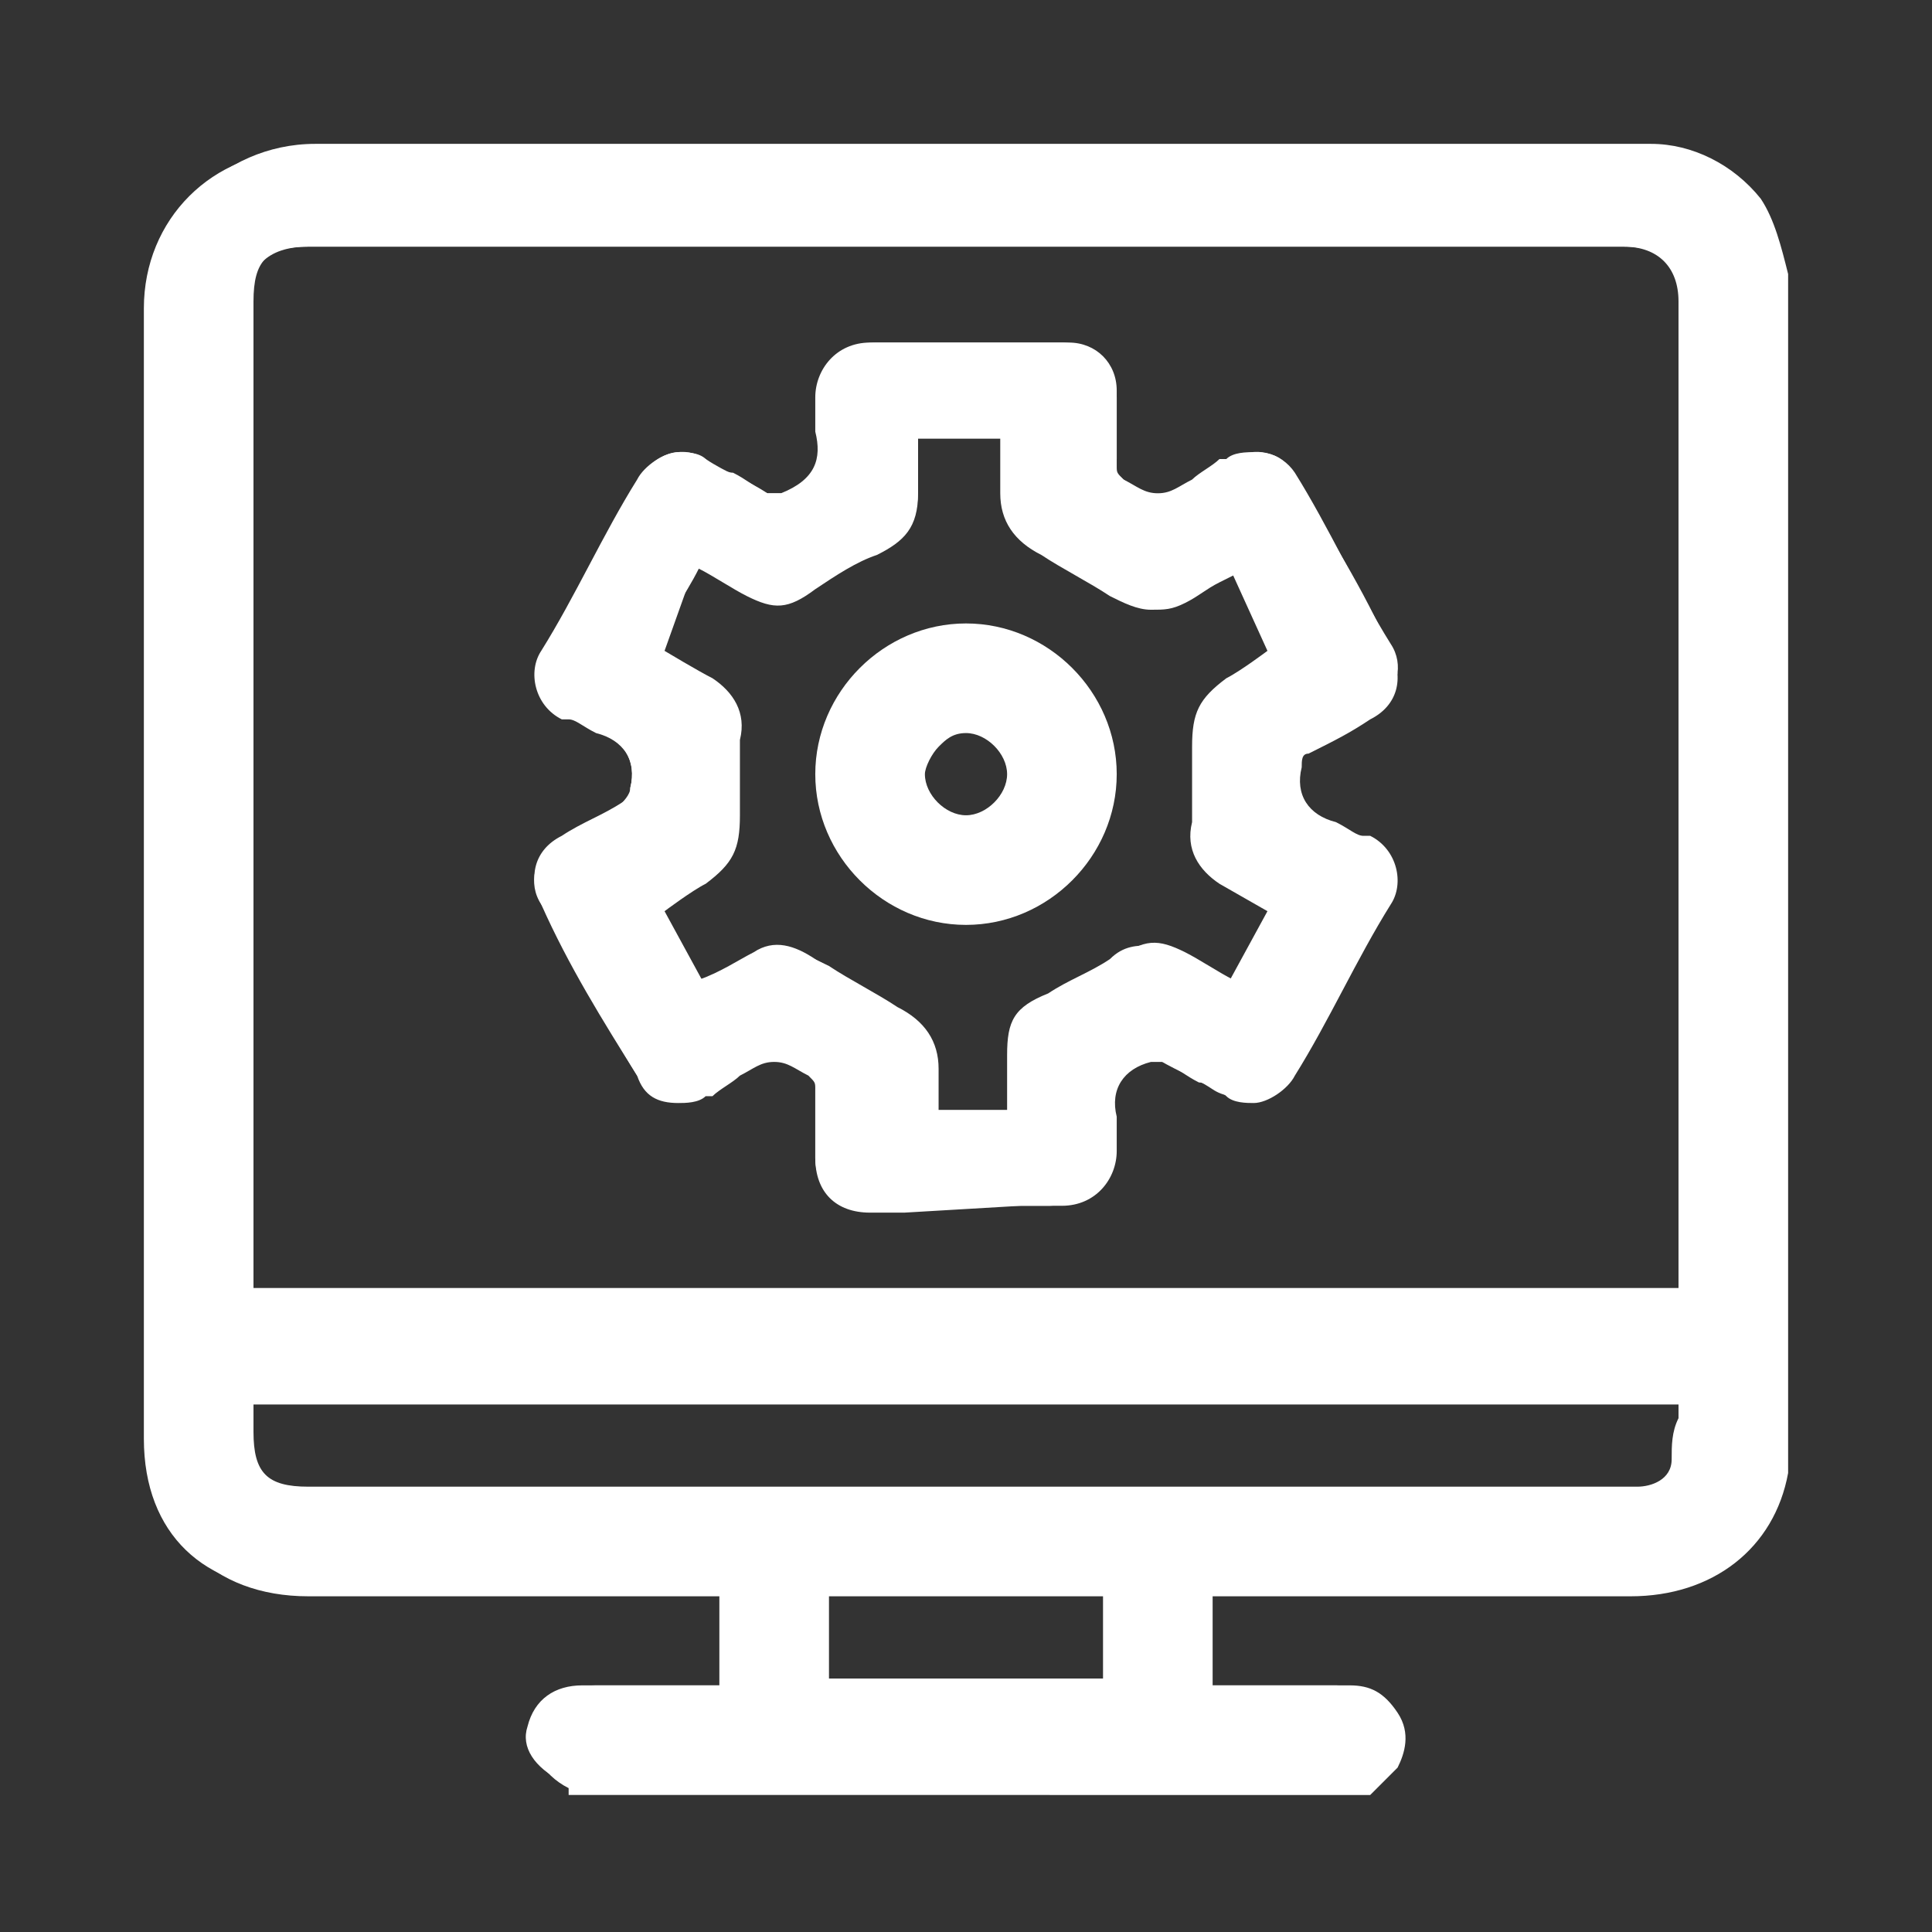 <?xml version="1.0" encoding="utf-8"?>
<!-- Generator: Adobe Illustrator 25.2.3, SVG Export Plug-In . SVG Version: 6.00 Build 0)  -->
<svg version="1.1" id="Layer_1" xmlns="http://www.w3.org/2000/svg" xmlns:xlink="http://www.w3.org/1999/xlink" x="0px" y="0px"
	 width="28.2px" height="28.2px" viewBox="0 0 28.2 28.2" style="enable-background:new 0 0 28.2 28.2;" xml:space="preserve">
<rect x="0" y="0" width="28.2" height="28.2" fill="#333333" stroke="none"/>
<style type="text/css">
	.st0{fill:#FFFFFF;}
</style>
<g>
	<path class="st0" d="M8.3,26.1L8.3,26.1c-0.4-0.2-0.6-0.6-0.5-0.9c0.1-0.4,0.4-0.6,0.9-0.6l1.9,0v-1.3l-6.1,0
		c-1.4,0-2.3-0.9-2.3-2.3l0-4.5c0-3.9,0-8,0-12c0-0.7,0.2-1.3,0.7-1.7c0.4-0.4,1-0.7,1.7-0.7c3.1,0,6.1,0,9.1,0l10.3,0
		c0,0,0.1,0,0.1,0c0.6,0,1.2,0.3,1.6,0.8C25.9,3.2,26,3.6,26.1,4l0,17.4l0,0.1c-0.2,1.1-1.1,1.8-2.3,1.8l-0.1,0c-0.8,0-1.6,0-2.4,0
		c-0.6,0-1.2,0-1.7,0c-0.6,0-1.2,0-1.7,0h-0.2v1.3l2,0c0.3,0,0.5,0.1,0.7,0.4c0.2,0.3,0.1,0.6,0,0.8c-0.1,0.1-0.2,0.2-0.3,0.3
		c0,0-0.1,0.1-0.1,0.1l0,0H8.3z M16.1,24.5v-1.2h-4v1.2H16.1z M23.8,21.7c0,0,0.1,0,0.1,0c0.2,0,0.5-0.1,0.5-0.4
		c0-0.2,0-0.4,0.1-0.6c0-0.1,0-0.1,0-0.2H3.7v0.4c0,0.6,0.2,0.8,0.8,0.8l19.2,0L23.8,21.7z M24.5,18.9l0-14.5c0-0.5-0.3-0.8-0.8-0.8
		l-19.2,0c-0.6,0-0.8,0.2-0.8,0.8l0,14.4H24.5z"/>
	<path class="st0" d="M25.5,3c-0.4-0.5-0.9-0.7-1.5-0.8c-0.1,0-0.2,0-0.3,0c-6.4,0-12.8,0-19.3,0c-1.3,0-2.3,1-2.3,2.3
		c0,5.5,0,11,0,16.5c0,1.4,0.9,2.2,2.2,2.2c2,0,3.9,0,5.9,0c0.1,0,0.2,0,0.3,0c0,0.5,0,0.9,0,1.4c-0.2,0-0.4,0-0.6,0
		c-0.5,0-0.9,0-1.4,0c-0.4,0-0.7,0.2-0.8,0.6c-0.1,0.3,0.1,0.6,0.5,0.8c0,0,0,0,0,0c3.8,0,7.7,0,11.5,0c0.1-0.1,0.3-0.2,0.4-0.3
		c0.2-0.2,0.2-0.5,0-0.7c-0.1-0.2-0.3-0.4-0.6-0.4c-0.7,0-1.4,0-2.1,0c0-0.5,0-0.9,0-1.4c0.1,0,0.2,0,0.3,0c1.9,0,3.9,0,5.8,0
		c1.2,0,2.1-0.7,2.3-1.8c0,0,0,0,0-0.1c0-5.8,0-11.5,0-17.3C25.9,3.7,25.8,3.3,25.5,3z M3.6,18.7c0-4.7,0-9.5,0-14.2
		c0-0.6,0.3-0.9,0.9-0.9c6.4,0,12.8,0,19.2,0c0.6,0,0.9,0.3,0.9,0.9c0,4.8,0,9.6,0,14.3c0,0.1,0,0.1,0,0.2c-7,0-14,0-21,0
		C3.6,18.9,3.6,18.8,3.6,18.7z M16.2,24.6c-1.4,0-2.8,0-4.2,0c0-0.5,0-0.9,0-1.4c1.4,0,2.8,0,4.2,0C16.2,23.7,16.2,24.1,16.2,24.6z
		 M24.6,21.3c-0.1,0.3-0.3,0.4-0.6,0.5c-0.1,0-0.2,0-0.3,0c-6.4,0-12.8,0-19.2,0c-0.7,0-0.9-0.2-0.9-0.9c0-0.2,0-0.3,0-0.5
		c7,0,14,0,21,0C24.6,20.7,24.6,21,24.6,21.3z"/>
	<path class="st0" d="M13.2,17.7c-0.2,0-0.3,0-0.5,0c-0.5,0-0.8-0.3-0.8-0.8c0-0.3,0-0.7,0-1c0-0.1,0-0.1-0.1-0.2
		c-0.2-0.1-0.3-0.2-0.5-0.2c-0.2,0-0.3,0.1-0.5,0.2c-0.1,0.1-0.3,0.2-0.4,0.3l-0.1,0c-0.1,0.1-0.3,0.1-0.4,0.1
		c-0.3,0-0.5-0.1-0.6-0.4c-0.5-0.8-1-1.6-1.4-2.5c-0.2-0.4-0.1-0.8,0.3-1c0.3-0.2,0.6-0.3,0.9-0.5c0.1,0,0.1-0.1,0.1-0.2
		c0.1-0.4-0.1-0.7-0.5-0.8c-0.2-0.1-0.3-0.2-0.4-0.2l-0.1,0c-0.4-0.2-0.5-0.7-0.3-1c0.5-0.8,0.9-1.7,1.4-2.5
		c0.1-0.2,0.4-0.4,0.6-0.4c0.1,0,0.3,0,0.4,0.1c0.1,0.1,0.3,0.2,0.4,0.2c0.2,0.1,0.3,0.2,0.5,0.3c0,0,0,0,0.1,0c0,0,0.1,0,0.1,0
		C11.9,7,12,6.7,11.9,6.3c0-0.1,0-0.3,0-0.4c0,0,0-0.1,0-0.1c0-0.4,0.3-0.8,0.8-0.8c0.5,0,0.9,0,1.4,0c0.5,0,1,0,1.4,0
		c0.4,0,0.7,0.3,0.8,0.8c0,0.3,0,0.7,0,1c0,0.1,0,0.1,0.1,0.2c0.2,0.1,0.3,0.2,0.5,0.2c0.2,0,0.3-0.1,0.5-0.2
		c0.1-0.1,0.3-0.2,0.4-0.3l0.1,0c0.1-0.1,0.3-0.1,0.4-0.1c0.3,0,0.5,0.1,0.6,0.4c0.5,0.8,1,1.6,1.4,2.5c0.2,0.4,0.1,0.8-0.3,1
		c-0.3,0.2-0.5,0.3-0.9,0.5c-0.1,0-0.1,0.1-0.1,0.2c-0.1,0.4,0.1,0.7,0.5,0.8c0.2,0.1,0.3,0.2,0.4,0.2l0.1,0c0.4,0.2,0.5,0.7,0.3,1
		c-0.5,0.8-0.9,1.7-1.4,2.5c-0.1,0.2-0.4,0.4-0.6,0.4c0,0,0,0,0,0c-0.1,0-0.3,0-0.4-0.1c-0.1-0.1-0.3-0.2-0.4-0.2
		c-0.2-0.1-0.3-0.2-0.5-0.3c0,0,0,0-0.1,0c0,0-0.1,0-0.1,0c-0.4,0.1-0.6,0.4-0.5,0.8c0,0.1,0,0.3,0,0.4c0,0,0,0.1,0,0.1
		c0,0.4-0.3,0.8-0.8,0.8c-0.2,0-0.4,0-0.6,0L13.2,17.7z M14.7,16.1l0-0.7c0-0.5,0.1-0.7,0.6-0.9c0.3-0.2,0.6-0.3,0.9-0.5
		c0.2-0.2,0.4-0.2,0.6-0.2c0.2,0,0.3,0.1,0.5,0.2l0.6,0.4l0.6-1.1l-0.7-0.4c-0.3-0.2-0.5-0.5-0.4-0.9c0-0.4,0-0.7,0-1.1
		c0-0.5,0.1-0.7,0.5-1c0.2-0.1,0.6-0.4,0.6-0.4L18,8.4l-0.2,0.1c-0.2,0.1-0.3,0.2-0.5,0.3c-0.2,0.1-0.3,0.1-0.5,0.1
		c-0.2,0-0.4-0.1-0.6-0.2c-0.3-0.2-0.7-0.4-1-0.6c-0.4-0.2-0.6-0.5-0.6-0.9c0-0.2,0-0.4,0-0.6l0-0.2h-1.2v0.7c0,0.5-0.1,0.7-0.6,0.9
		c-0.3,0.2-0.6,0.3-0.9,0.5c-0.2,0.2-0.4,0.2-0.6,0.2c-0.2,0-0.3-0.1-0.5-0.2l-0.6-0.4L9.7,9.5c0,0,0.5,0.3,0.7,0.4
		c0.3,0.2,0.5,0.5,0.4,0.9c0,0.4,0,0.7,0,1.1c0,0.5-0.1,0.7-0.5,1c-0.2,0.1-0.6,0.4-0.6,0.4l0.6,1.1l0.2-0.1
		c0.2-0.1,0.3-0.2,0.5-0.3c0.2-0.1,0.3-0.1,0.5-0.1c0.2,0,0.4,0.1,0.6,0.2c0.3,0.2,0.7,0.4,1,0.6c0.4,0.2,0.6,0.5,0.6,0.9
		c0,0.2,0,0.4,0,0.6l0,0.2H14.7z"/>
	<path class="st0" d="M19.2,10.8c0.3-0.2,0.6-0.3,0.9-0.5c0.3-0.2,0.4-0.6,0.2-0.9c-0.5-0.8-0.9-1.7-1.4-2.5
		c-0.2-0.3-0.6-0.4-0.9-0.2c-0.2,0.1-0.3,0.2-0.5,0.3c-0.4,0.3-0.7,0.3-1.1,0c-0.1-0.1-0.2-0.1-0.1-0.3c0-0.3,0-0.7,0-1
		c0-0.4-0.3-0.7-0.7-0.7c-0.9,0-1.9,0-2.8,0C12.3,5,12,5.3,12,5.7c0,0.2,0,0.4,0,0.6c0.1,0.5-0.1,0.8-0.5,0.9c-0.1,0-0.2,0-0.3,0
		c-0.3-0.2-0.6-0.3-0.9-0.5C10,6.5,9.6,6.6,9.4,6.9C8.9,7.8,8.4,8.6,8,9.4c-0.2,0.3-0.1,0.7,0.2,0.9c0.2,0.1,0.3,0.2,0.5,0.3
		c0.4,0.2,0.6,0.5,0.5,0.9c0,0.1-0.1,0.2-0.2,0.3c-0.3,0.2-0.6,0.3-0.9,0.5c-0.3,0.2-0.4,0.6-0.2,0.9c0.5,0.8,0.9,1.7,1.4,2.5
		c0.2,0.3,0.6,0.4,0.9,0.2c0.2-0.1,0.4-0.2,0.5-0.3c0.4-0.3,0.7-0.3,1.1,0c0.1,0.1,0.2,0.1,0.1,0.3c0,0.3,0,0.7,0,1
		c0,0.4,0.3,0.7,0.7,0.7c0.4,0,0.9,0,1.3,0c0.5,0,0.9,0,1.4,0c0.4,0,0.7-0.3,0.7-0.7c0-0.2,0-0.4,0-0.6c-0.1-0.5,0.1-0.8,0.5-0.9
		c0.1,0,0.2,0,0.3,0c0.3,0.2,0.6,0.3,0.9,0.5c0.3,0.2,0.7,0.1,0.9-0.2c0.5-0.8,1-1.6,1.4-2.5c0.2-0.3,0.1-0.7-0.2-0.9
		c-0.2-0.1-0.3-0.2-0.5-0.3c-0.5-0.2-0.6-0.5-0.5-0.9C19,11,19,10.9,19.2,10.8z M17.5,10.8c0,0.4,0,0.8,0,1.1c0,0.4,0.1,0.6,0.4,0.8
		c0.2,0.1,0.5,0.3,0.8,0.4c-0.2,0.4-0.5,0.8-0.7,1.2c-0.2-0.1-0.5-0.3-0.7-0.4c-0.4-0.2-0.6-0.2-1,0.1c-0.3,0.2-0.6,0.4-0.9,0.5
		c-0.4,0.2-0.6,0.4-0.6,0.9c0,0.3,0,0.5,0,0.8c-0.5,0-0.9,0-1.4,0c0-0.3,0-0.6,0-0.8c0-0.4-0.2-0.6-0.5-0.8c-0.3-0.2-0.7-0.4-1-0.6
		c-0.3-0.2-0.6-0.3-0.9-0.1c-0.2,0.1-0.5,0.3-0.8,0.4C10,14,9.8,13.6,9.5,13.2c0.2-0.1,0.5-0.3,0.7-0.4c0.4-0.2,0.5-0.4,0.4-0.9
		c0-0.4,0-0.8,0-1.1c0-0.4-0.1-0.6-0.4-0.8C10,9.8,9.8,9.6,9.5,9.5c0.2-0.4,0.5-0.8,0.7-1.2c0.2,0.1,0.5,0.3,0.7,0.4
		c0.4,0.2,0.6,0.2,1-0.1c0.3-0.2,0.6-0.4,0.9-0.5c0.4-0.2,0.6-0.4,0.6-0.9c0-0.3,0-0.5,0-0.8c0.5,0,0.9,0,1.4,0c0,0.3,0,0.6,0,0.8
		c0,0.4,0.2,0.6,0.5,0.8c0.3,0.2,0.7,0.4,1,0.6c0.3,0.2,0.6,0.3,0.9,0.1c0.2-0.1,0.5-0.3,0.8-0.4c0.2,0.4,0.5,0.8,0.7,1.2
		c-0.2,0.1-0.5,0.3-0.7,0.4C17.6,10.1,17.5,10.3,17.5,10.8z"/>
	<path class="st0" d="M14.1,13.5c-1.2,0-2.2-1-2.2-2.2c0-1.2,1-2.2,2.2-2.2c1.2,0,2.2,1,2.2,2.2C16.3,12.5,15.3,13.5,14.1,13.5
		C14.1,13.5,14.1,13.5,14.1,13.5z M14.1,10.7c-0.2,0-0.3,0.1-0.4,0.2c-0.1,0.1-0.2,0.3-0.2,0.4c0,0.3,0.3,0.6,0.6,0.6
		c0.3,0,0.6-0.3,0.6-0.6C14.7,11,14.4,10.7,14.1,10.7L14.1,10.7L14.1,10.7z"/>
	<path class="st0" d="M14.1,9.2c-1.2,0-2.1,0.9-2.1,2.1c0,1.1,0.9,2.1,2.1,2.1c1.2,0,2.1-0.9,2.1-2.1C16.2,10.2,15.3,9.2,14.1,9.2z
		 M14.1,12c-0.4,0-0.7-0.3-0.7-0.7c0-0.4,0.3-0.7,0.7-0.7c0.4,0,0.7,0.3,0.7,0.7C14.8,11.7,14.5,12,14.1,12z"/>
</g>
</svg>
